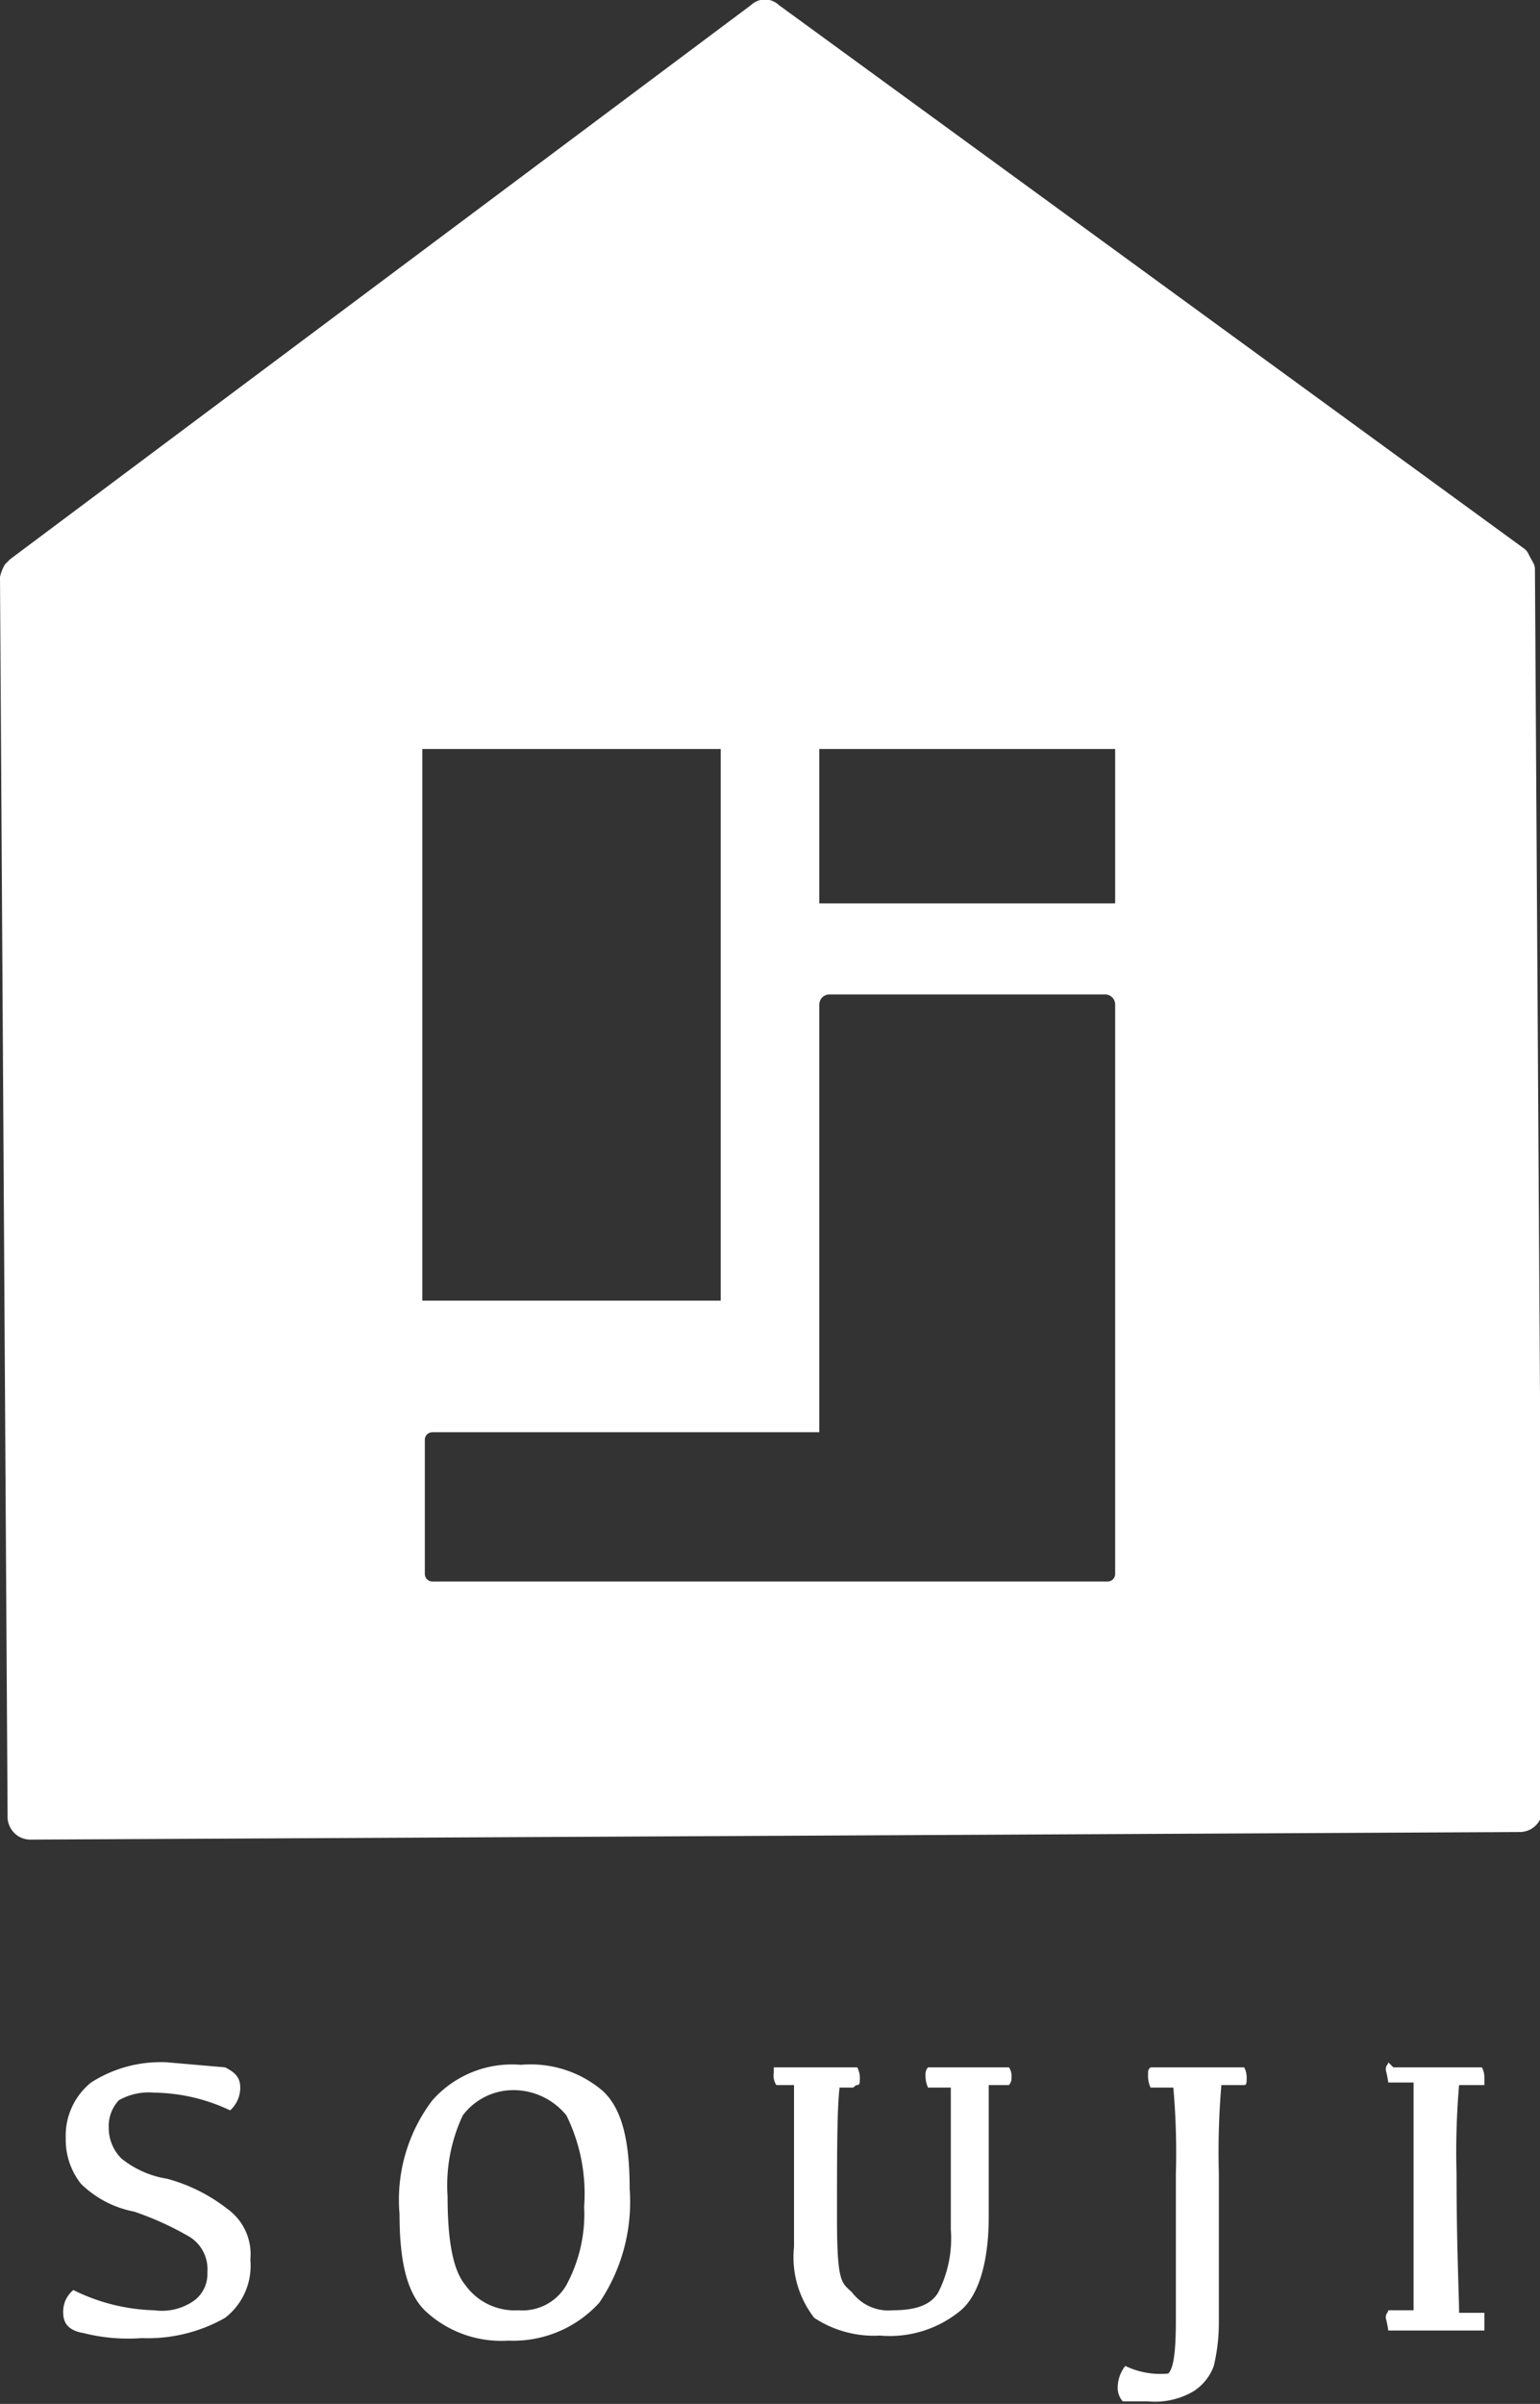 <svg id="圖層_1" data-name="圖層 1" xmlns="http://www.w3.org/2000/svg" viewBox="0 0 60.9 95"><rect x="0" y="0" width="60.9" height="95" fill="#333333" stroke="none"/><title>footer_logo</title><path d="M23.6,81.5l2.3.2c.4.2.6.4.6.8a1.2,1.2,0,0,1-.4.9,7.2,7.2,0,0,0-3-.7,2.4,2.4,0,0,0-1.4.3,1.5,1.5,0,0,0-.4,1.1,1.7,1.7,0,0,0,.5,1.2,3.8,3.8,0,0,0,1.8.8A6.7,6.7,0,0,1,26,87.3a2.2,2.2,0,0,1,.9,2,2.6,2.6,0,0,1-1,2.3,6.2,6.2,0,0,1-3.3.8,7.2,7.2,0,0,1-2.3-.2c-.6-.1-.8-.4-.8-.8a1.1,1.1,0,0,1,.4-.9,7.6,7.6,0,0,0,3.2.8,2.2,2.2,0,0,0,1.6-.4,1.3,1.3,0,0,0,.5-1.1,1.5,1.5,0,0,0-.7-1.4,12,12,0,0,0-2.2-1,4.1,4.1,0,0,1-2.1-1.1,2.8,2.8,0,0,1-.6-1.8,2.7,2.7,0,0,1,1-2.2A5.1,5.1,0,0,1,23.6,81.5Z" transform="translate(-17 0)" style="fill:#fff"/><path d="M32.8,87.5A6.5,6.5,0,0,1,34.1,83a4.2,4.2,0,0,1,3.5-1.4,4.4,4.4,0,0,1,3.2,1c.8.7,1.1,2,1.1,3.9A7.1,7.1,0,0,1,40.7,91a4.6,4.6,0,0,1-3.6,1.5,4.4,4.4,0,0,1-3.2-1.1C33.1,90.7,32.8,89.4,32.8,87.5Zm1.9-.7c0,1.7.2,2.9.7,3.5a2.4,2.4,0,0,0,2.1,1,2,2,0,0,0,1.9-1,5.9,5.9,0,0,0,.7-3.1,7,7,0,0,0-.7-3.6,2.7,2.7,0,0,0-2.1-1,2.5,2.5,0,0,0-2,1A6.5,6.5,0,0,0,34.7,86.8Z" transform="translate(-17 0)" style="fill:#fff"/><path d="M54.6,82.5h-.9a1.1,1.1,0,0,1-.1-.5.4.4,0,0,1,.1-.3h3.2a.6.6,0,0,1,.1.4.4.4,0,0,1-.1.3h-.8v5.2c0,1.8-.4,3.1-1.1,3.7a4.4,4.4,0,0,1-3.2,1,4.3,4.3,0,0,1-2.6-.7,3.9,3.9,0,0,1-.8-2.8V82.4h-.7a.7.7,0,0,1-.1-.5v-.2h3.3a.9.9,0,0,1,.1.5c0,.1,0,.2-.1.2s-.1.1-.2.1h-.5c-.1.9-.1,2.6-.1,5.2s.2,2.5.6,2.9a1.8,1.8,0,0,0,1.6.7c.9,0,1.5-.2,1.8-.7a4.7,4.7,0,0,0,.5-2.5Z" transform="translate(-17 0)" style="fill:#fff"/><path d="M62.7,81.7h3.5a.8.8,0,0,1,.1.4c0,.2,0,.3-.1.3h-.9a31.3,31.3,0,0,0-.1,3.5v5.8a7.4,7.4,0,0,1-.2,1.8,2,2,0,0,1-.8,1,3,3,0,0,1-1.8.4h-1a.8.8,0,0,1-.2-.5,1.4,1.4,0,0,1,.3-.9,3.2,3.2,0,0,0,1.7.3c.2-.2.3-.8.3-2.1V85.9a29.3,29.3,0,0,0-.1-3.4h-.9a1.1,1.1,0,0,1-.1-.5c0-.2,0-.2.1-.3Z" transform="translate(-17 0)" style="fill:#fff"/><path d="M72.1,81.7h3.5a.8.8,0,0,1,.1.4v.3h-1a31.3,31.3,0,0,0-.1,3.5c0,2.9.1,4.8.1,5.5h1v.7H71.9a4.3,4.3,0,0,0-.1-.5c0-.2.1-.2.1-.3h1v-9h-1a4.3,4.3,0,0,0-.1-.5c0-.2.1-.2.1-.3Z" transform="translate(-17 0)" style="fill:#fff"/><path d="M77.7,22.5c0-.2-.1-.3-.2-.5s-.1-.2-.2-.3L47.8.2a.8.8,0,0,0-1.1,0L17.4,22.1l-.2.2a1.7,1.7,0,0,0-.2.5l.3,49a.9.9,0,0,0,.9.9l58.9-.3a.9.9,0,0,0,.9-.9Zm-44,7.1H45.5V51.4H33.7ZM61.1,56.9v5.3a.3.3,0,0,1-.3.3H34.1a.3.3,0,0,1-.3-.3V56.9a.3.3,0,0,1,.3-.3H49.4V39.7a.4.4,0,0,1,.4-.4H60.7a.4.4,0,0,1,.4.4V56.9Zm0-21.2H49.4V29.6H61.1Z" transform="translate(-17 0)" style="fill:#fff"/></svg>